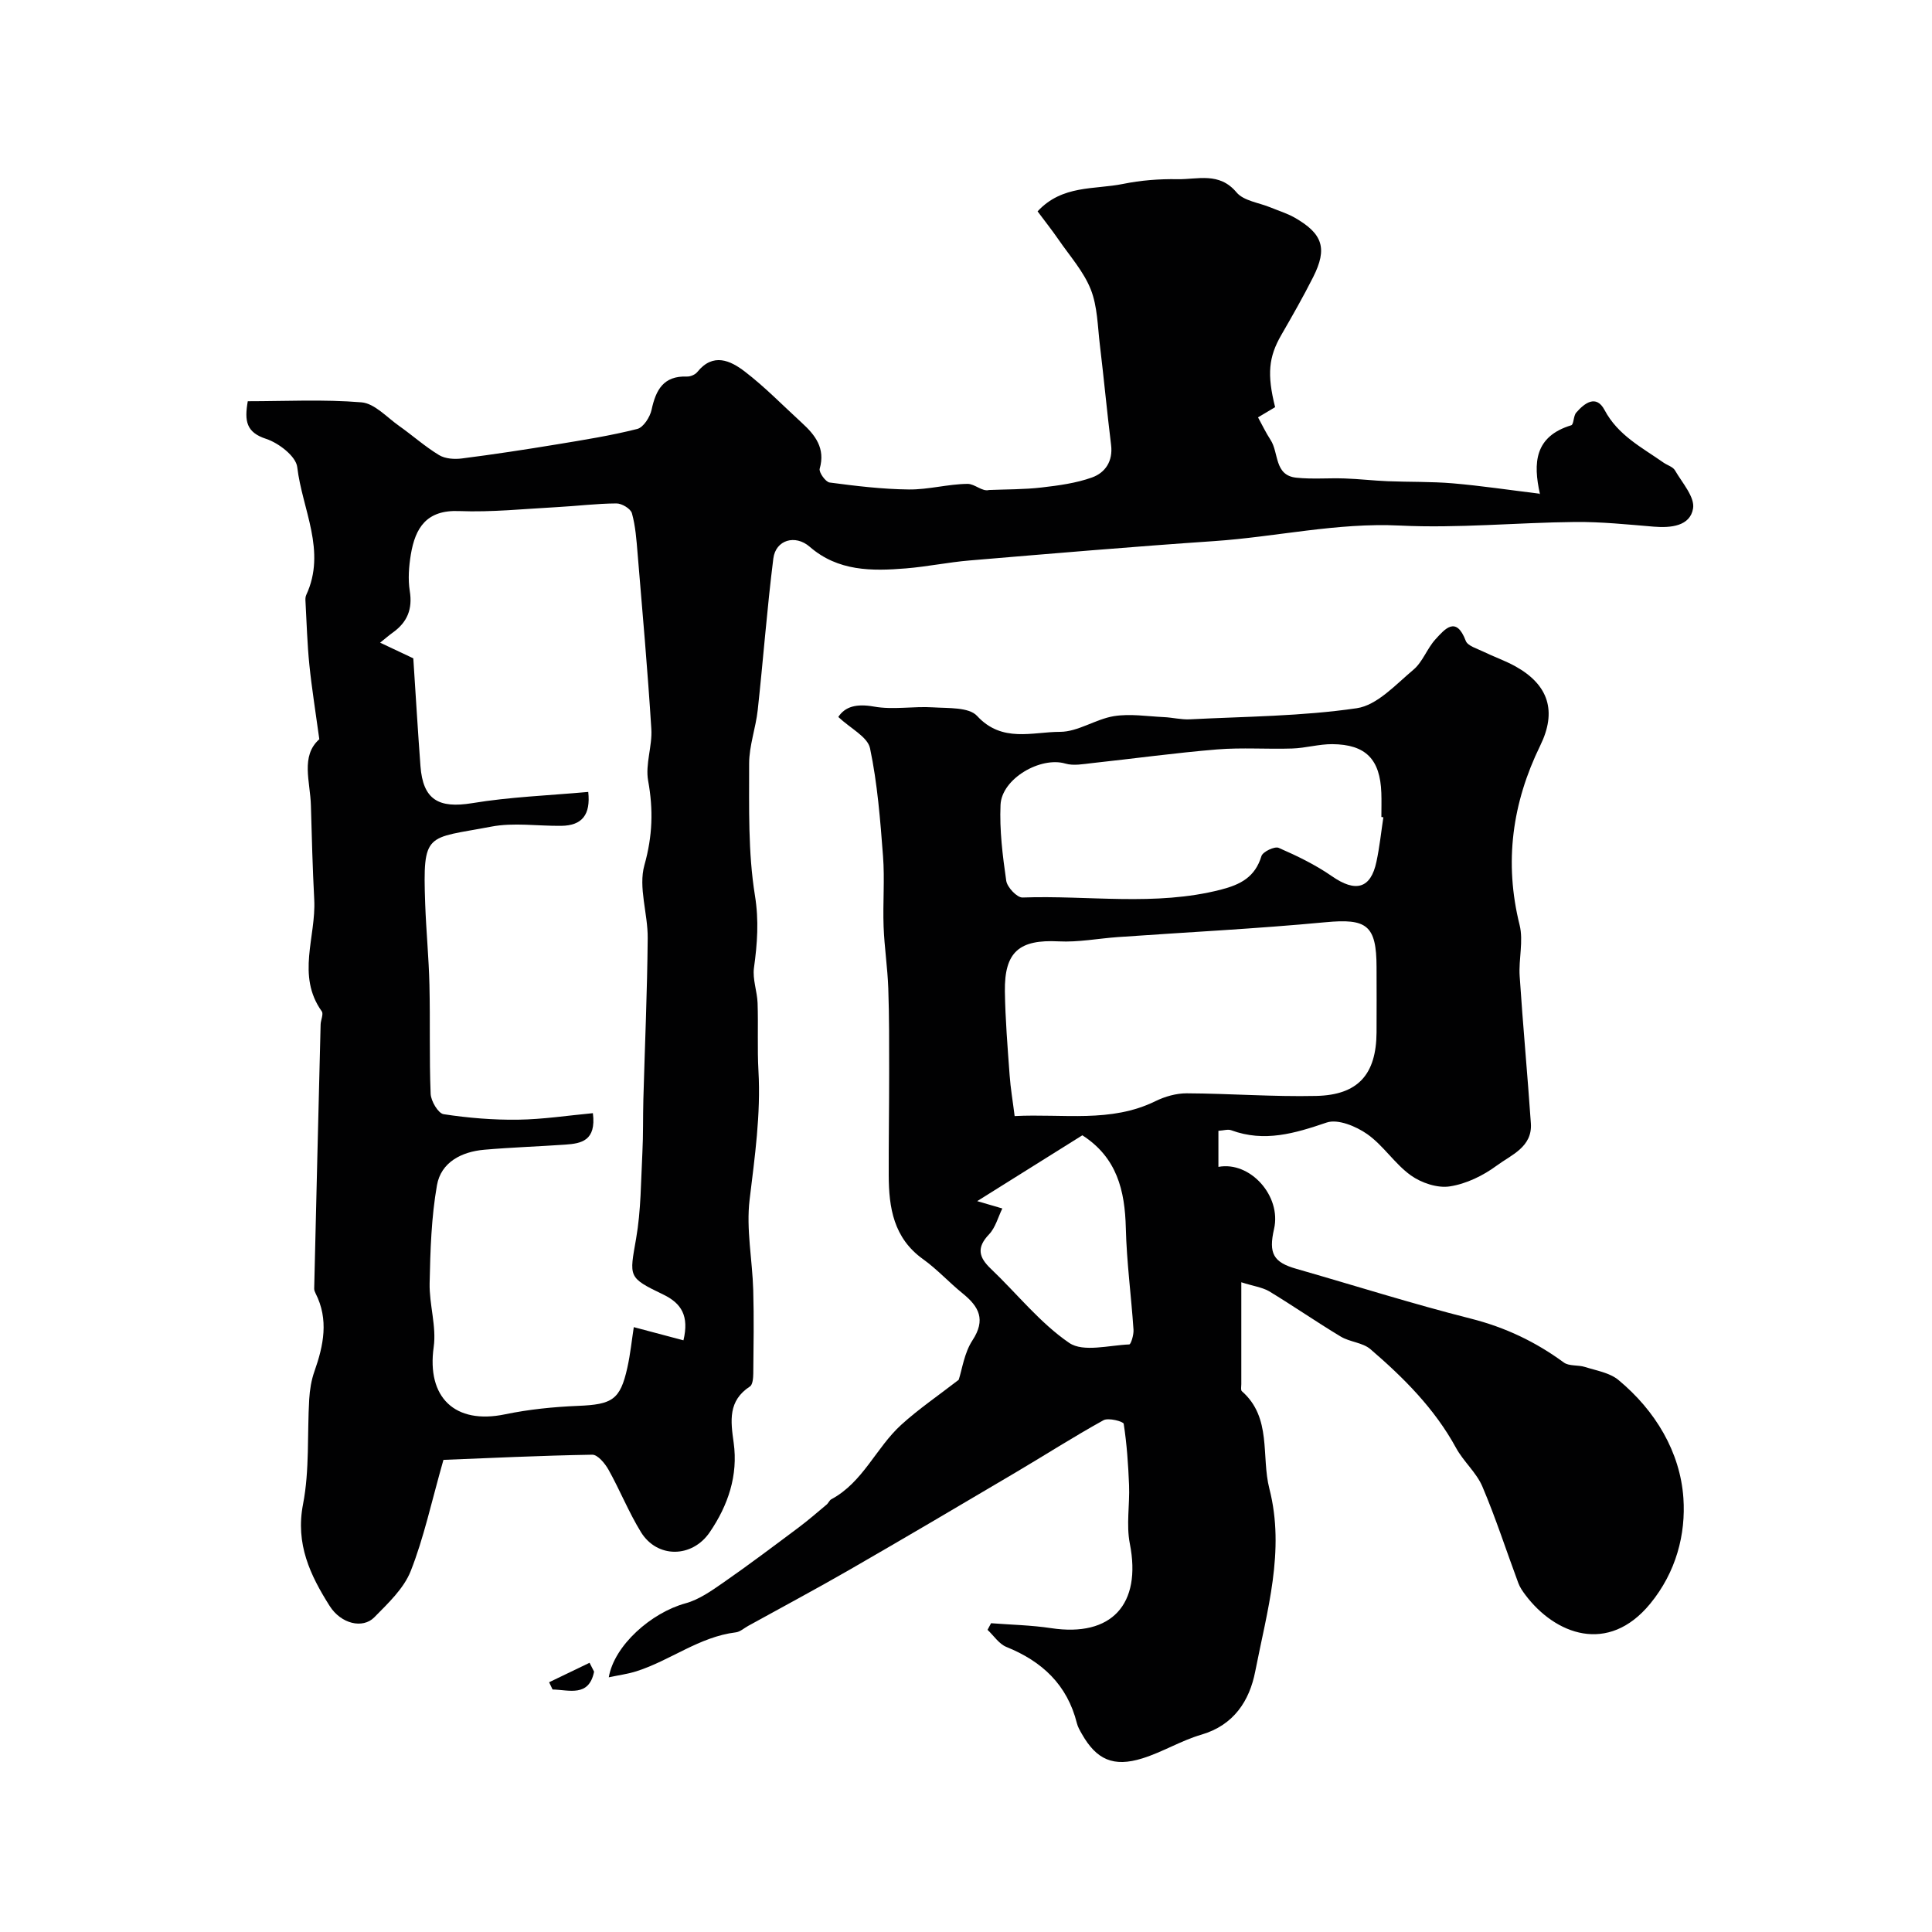 <svg enable-background="new 0 0 400 400" viewBox="0 0 400 400" xmlns="http://www.w3.org/2000/svg"><g fill="#010102"><path d="m66.11 153.05c-.79-5.81-1.57-10.59-2.06-15.4-.44-4.34-.56-8.72-.8-13.08-.03-.45-.04-.97.14-1.36 4.26-9.13-.82-17.73-1.85-26.5-.26-2.24-3.85-5-6.45-5.85-4.11-1.34-4.51-3.68-3.79-7.79 7.75 0 15.7-.42 23.55.23 2.7.23 5.23 3.08 7.75 4.86 2.8 1.98 5.38 4.29 8.3 6.06 1.27.77 3.18.9 4.72.7 6.58-.84 13.14-1.84 19.69-2.92 5.57-.92 11.17-1.81 16.63-3.19 1.27-.32 2.63-2.45 2.96-3.96.89-4.14 2.47-7.07 7.32-6.89.72.03 1.71-.39 2.15-.94 3.28-4.07 6.86-2.37 9.84-.09 4.18 3.21 7.89 7.03 11.79 10.6 2.79 2.55 4.92 5.27 3.71 9.51-.21.74 1.22 2.75 2.06 2.86 5.43.72 10.91 1.38 16.38 1.44 4.05.05 8.11-1.12 12.17-1.16 1.51-.01 3.03 1.66 4.45 1.27 3.62-.15 7.27-.1 10.87-.52 3.53-.41 7.15-.89 10.46-2.08 2.72-.98 4.35-3.35 3.94-6.71-.85-6.89-1.49-13.8-2.32-20.69-.47-3.88-.49-8-1.89-11.53-1.48-3.73-4.35-6.93-6.67-10.31-1.35-1.96-2.83-3.82-4.34-5.85 5.1-5.52 11.78-4.48 17.69-5.68 3.68-.75 7.52-1.05 11.28-.98 4.16.08 8.63-1.56 12.22 2.73 1.48 1.77 4.66 2.13 7.07 3.13 1.65.68 3.39 1.21 4.93 2.08 5.87 3.34 6.86 6.39 3.87 12.32-2.06 4.09-4.34 8.07-6.62 12.03-2.6 4.51-2.97 8.11-1.26 14.91-1.17.7-2.4 1.43-3.54 2.11.84 1.53 1.61 3.16 2.59 4.66 1.75 2.65.73 7.35 5.33 7.83 3.32.35 6.7.04 10.05.16 2.96.1 5.91.45 8.87.57 4.5.18 9.02.06 13.5.44 5.83.5 11.63 1.37 18.05 2.16-.4.47.02.19-.03 0-1.42-6.36-1.12-11.87 6.48-14.18.55-.17.44-1.93 1.03-2.61 1.72-1.99 4.14-3.82 5.87-.56 2.79 5.26 7.72 7.74 12.2 10.89.8.56 1.96.87 2.39 1.62 1.49 2.57 4.14 5.52 3.74 7.89-.61 3.64-4.56 4.05-8.12 3.76-5.42-.45-10.87-1.02-16.3-.97-12.1.12-24.23 1.33-36.29.74-13.05-.64-25.62 2.35-38.45 3.22-16.9 1.15-33.77 2.59-50.65 4.01-4.4.37-8.75 1.28-13.15 1.64-7.07.58-14.06.62-19.93-4.48-2.99-2.6-7.04-1.43-7.53 2.43-1.31 10.43-2.09 20.92-3.23 31.37-.41 3.73-1.78 7.4-1.78 11.1.01 9.11-.24 18.35 1.2 27.29.85 5.25.49 9.98-.2 15-.32 2.34.66 4.84.75 7.28.16 4.68-.08 9.38.18 14.06.5 8.98-.76 17.76-1.83 26.64-.74 6.12.57 12.48.75 18.74.16 5.74.07 11.48.01 17.22-.01.93-.11 2.34-.69 2.72-4.56 2.98-4.01 7.09-3.37 11.66.94 6.76-1.15 12.95-4.97 18.54-3.64 5.33-10.88 5.42-14.24-.06-2.53-4.12-4.34-8.67-6.71-12.91-.73-1.3-2.24-3.12-3.36-3.1-10.8.18-21.59.71-30.81 1.07-2.51 8.81-4.06 16.15-6.78 23.03-1.44 3.63-4.69 6.67-7.54 9.57-2.38 2.42-6.89 1.37-9.25-2.37-4.01-6.35-7.1-12.81-5.5-21.05 1.37-7.07.85-14.49 1.28-21.75.12-1.94.43-3.93 1.08-5.75 1.9-5.4 3-10.74.23-16.17-.15-.29-.28-.63-.28-.95.43-18.23.87-36.46 1.33-54.69.02-.93.64-2.17.24-2.73-5.3-7.42-1.16-15.42-1.56-23.12-.34-6.49-.51-12.98-.69-19.47-.12-4.95-2.2-10.26 1.74-13.75zm55.68 10.91c.51 4.71-1.26 6.97-5.59 7.02-4.85.06-9.84-.73-14.52.17-13.42 2.57-14.18.9-13.65 15.97.2 5.6.75 11.18.88 16.78.18 7.52-.05 15.05.25 22.56.06 1.5 1.56 4.04 2.68 4.22 5.08.78 10.28 1.21 15.42 1.14 5.17-.07 10.33-.87 15.49-1.35.73 5.74-2.42 6.28-5.7 6.51-5.59.39-11.2.57-16.79 1.06-4.71.41-8.95 2.59-9.79 7.34-1.17 6.65-1.38 13.5-1.52 20.28-.1 4.41 1.45 8.96.84 13.24-1.47 10.41 4.38 16.08 14.77 13.92 4.95-1.03 10.06-1.54 15.12-1.75 7.08-.29 8.72-1.25 10.2-7.88.64-2.86.93-5.81 1.34-8.42 3.36.89 6.73 1.78 10.28 2.73 1.2-5.03-.39-7.66-4.2-9.49-7.36-3.54-6.98-3.62-5.6-11.58 1.02-5.84.99-11.86 1.3-17.81.19-3.65.1-7.31.2-10.97.31-11.13.8-22.27.9-33.4.05-5.08-1.98-10.53-.68-15.14 1.69-6.02 1.86-11.47.77-17.47-.62-3.42.89-7.18.66-10.74-.76-12.15-1.84-24.27-2.85-36.4-.23-2.77-.43-5.59-1.17-8.24-.26-.94-2.09-2.04-3.2-2.03-4.09.02-8.17.54-12.26.76-6.78.36-13.58 1.09-20.34.82-6.73-.27-9.05 3.48-9.97 8.99-.41 2.48-.61 5.11-.22 7.57.6 3.73-.51 6.44-3.48 8.57-.85.61-1.64 1.3-2.66 2.12 2.76 1.3 5.04 2.37 6.87 3.24.51 7.79.94 15.04 1.48 22.29.52 7 3.76 8.82 10.68 7.7 7.84-1.3 15.87-1.59 24.06-2.33z"/><path d="m257 265.48v21.09c0 .5-.15 1.23.11 1.46 6.26 5.49 3.97 13.44 5.7 20.19 3.3 12.83-.5 25.38-2.93 37.84-1.18 6.05-4.41 11.12-11.17 13.09-4.18 1.22-8.02 3.6-12.19 4.9-6.01 1.88-9.52.26-12.53-5.05-.4-.71-.84-1.44-1.03-2.22-1.99-7.95-7.19-12.81-14.6-15.8-1.53-.62-2.61-2.33-3.9-3.54.24-.46.48-.91.73-1.37 4.14.32 8.32.4 12.42 1.02 12.54 1.9 18.78-4.92 16.31-17.49-.77-3.9 0-8.07-.16-12.11-.17-4.25-.46-8.52-1.11-12.71-.08-.49-3.17-1.3-4.18-.74-6.24 3.45-12.25 7.31-18.4 10.94-11.37 6.72-22.74 13.43-34.18 20.02-6.93 3.99-13.99 7.76-21 11.63-.84.46-1.65 1.22-2.54 1.33-7.56.92-13.54 5.81-20.56 8.05-1.78.57-3.66.81-5.75 1.26 1.12-6.62 8.82-13.39 15.89-15.32 2.79-.76 5.37-2.59 7.81-4.28 5.28-3.67 10.43-7.55 15.58-11.4 2-1.5 3.89-3.14 5.81-4.75.38-.31.58-.89.98-1.11 6.58-3.52 9.26-10.68 14.48-15.42 3.57-3.25 7.6-5.99 11.9-9.32.7-2.12 1.14-5.56 2.85-8.17 2.8-4.28 1.36-6.96-2.02-9.7-2.82-2.28-5.29-5.01-8.22-7.11-6.09-4.36-7.08-10.64-7.1-17.37-.02-7.05.09-14.09.09-21.14 0-5.85.02-11.7-.18-17.55-.15-4.27-.81-8.52-.97-12.79-.18-4.86.25-9.75-.12-14.58-.57-7.48-1.15-15.02-2.69-22.34-.5-2.37-4.05-4.1-6.57-6.48 1.41-2.16 3.75-2.79 7.39-2.15 3.96.71 8.17-.1 12.24.16 3.13.2 7.41-.07 9.1 1.77 5.18 5.63 11.45 3.3 17.18 3.3 3.71 0 7.35-2.63 11.16-3.25 3.35-.54 6.88.04 10.33.2 1.8.08 3.61.55 5.39.46 11.54-.59 23.16-.63 34.55-2.3 4.23-.62 8.08-4.91 11.73-7.97 1.92-1.61 2.82-4.38 4.56-6.29 1.97-2.15 4.28-4.95 6.28.31.4 1.06 2.35 1.6 3.65 2.24 2.19 1.07 4.53 1.87 6.65 3.05 6.92 3.86 8.56 9.35 5.13 16.37-5.81 11.88-7.52 24.17-4.28 37.18.82 3.31-.22 7.05.01 10.56.67 10.17 1.62 20.32 2.32 30.49.34 4.93-4.08 6.54-7.06 8.75-2.81 2.08-6.32 3.79-9.73 4.31-2.55.4-5.88-.72-8.06-2.28-3.34-2.39-5.68-6.19-9.04-8.55-2.31-1.62-6.08-3.18-8.39-2.39-6.58 2.24-12.88 4.13-19.74 1.6-.7-.26-1.6.05-2.67.11v7.47c6.58-1.23 13.08 6.04 11.52 12.84-1.17 5.1-.13 6.91 4.59 8.26 12.05 3.45 24.02 7.25 36.16 10.32 7.11 1.8 13.39 4.79 19.24 9.08 1.09.8 2.96.47 4.39.93 2.37.75 5.11 1.19 6.92 2.69 7.65 6.34 12.79 14.91 13.45 24.46.51 7.43-1.47 15.28-6.88 21.87-8.73 10.61-19.69 6.32-25.8-1.78-.59-.78-1.17-1.61-1.5-2.51-2.48-6.66-4.66-13.44-7.44-19.98-1.24-2.91-3.92-5.18-5.46-8.01-4.43-8.12-10.83-14.51-17.72-20.43-1.61-1.38-4.26-1.47-6.15-2.61-5.02-3.02-9.85-6.37-14.86-9.4-1.46-.82-3.3-1.06-5.72-1.84zm-46.93-34.41c10.08-.52 19.88 1.46 29.14-3.08 1.97-.97 4.32-1.64 6.5-1.63 8.93.04 17.87.74 26.79.54 8.71-.19 12.44-4.49 12.5-13.15.03-4.5.01-8.99 0-13.49-.01-8.76-2.06-10.13-10.6-9.32-14.28 1.35-28.62 2.06-42.93 3.07-4.1.29-8.21 1.1-12.28.89-8.13-.42-11.26 2.13-11.14 10.39.09 5.77.56 11.53.98 17.29.19 2.72.66 5.42 1.04 8.49zm76.34-61.86c-.14-.02-.27-.04-.41-.06 0-1.66.05-3.33-.01-4.99-.24-6.95-3.22-10.04-10.15-10.09-2.76-.02-5.52.81-8.29.9-5.18.17-10.4-.23-15.56.19-8.64.71-17.24 1.9-25.87 2.83-1.84.2-3.85.6-5.55.1-5.11-1.51-13.18 3.1-13.42 8.55-.23 5.22.43 10.52 1.18 15.71.19 1.34 2.24 3.51 3.37 3.47 13.67-.49 27.45 1.86 41.04-1.62 4.16-1.07 7.11-2.63 8.43-6.96.28-.9 2.73-2.07 3.57-1.7 3.81 1.66 7.62 3.51 11.02 5.87 4.89 3.4 8.04 2.61 9.22-3.01.65-3.03.97-6.13 1.43-9.19zm-62.32 65.84c-6.83 4.28-13.82 8.65-21.77 13.63 1.83.54 3.17.93 5.2 1.52-.88 1.8-1.42 3.96-2.75 5.36-2.6 2.72-2.15 4.72.36 7.11 5.42 5.15 10.17 11.22 16.25 15.37 2.9 1.97 8.21.48 12.42.31.35-.01.95-2 .88-3.04-.47-7.02-1.42-14.02-1.59-21.05-.19-7.77-1.83-14.6-9-19.21z"/><path d="m123 346.1c-1.08 5.32-5.16 3.77-8.6 3.69-.24-.5-.48-1-.71-1.5 2.79-1.34 5.58-2.69 8.37-4.03.32.61.63 1.22.94 1.84z"/></g></svg>